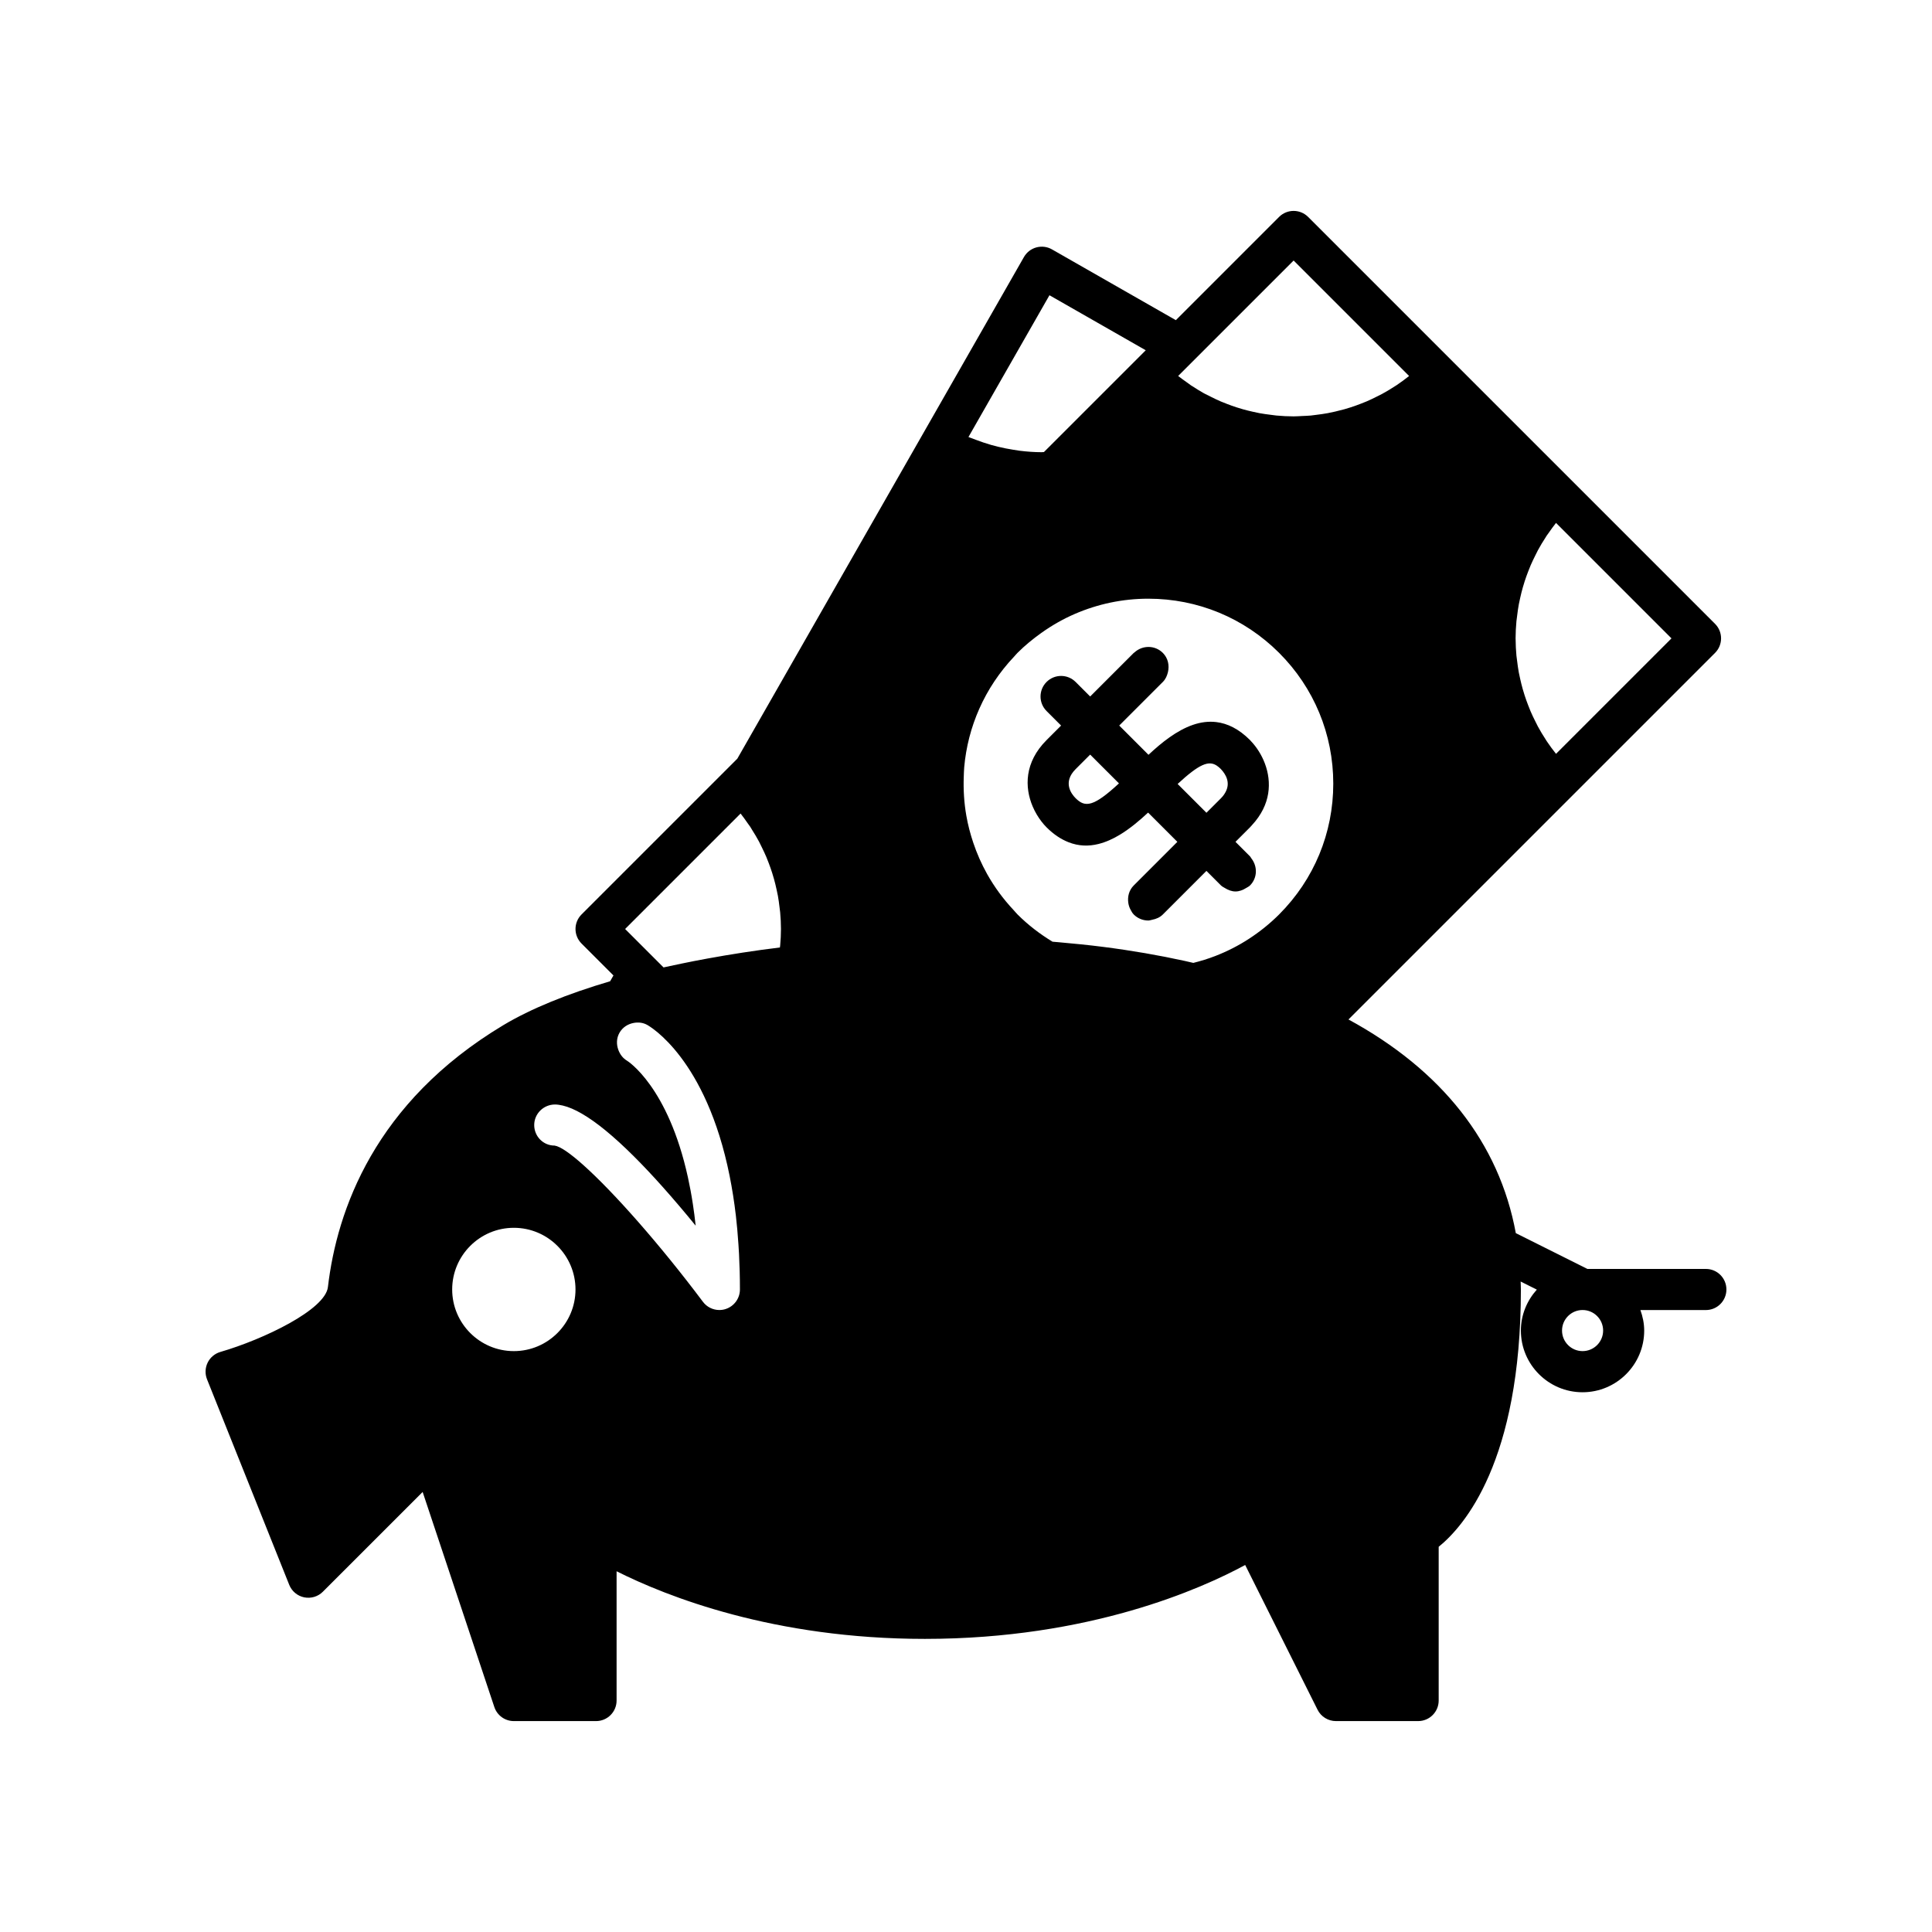 <?xml version="1.0" encoding="UTF-8"?>
<!-- Uploaded to: SVG Repo, www.svgrepo.com, Generator: SVG Repo Mixer Tools -->
<svg fill="#000000" width="800px" height="800px" version="1.1" viewBox="144 144 512 512" xmlns="http://www.w3.org/2000/svg">
 <g>
  <path d="m475.27 340.13c-3.004-3.004-6.012-4.422-8.949-4.773-2.098-0.25-4.16 0.043-6.164 0.73-4.289 1.469-8.301 4.672-11.797 7.945l-7.754-7.754 11.555-11.555c0.738-0.738 1.125-1.648 1.352-2.594 0.426-1.781 0.039-3.715-1.352-5.106-2.074-2.074-5.387-2.09-7.527-0.117-0.055 0.051-0.125 0.066-0.176 0.117l-11.555 11.555-3.852-3.852c-2.129-2.129-5.574-2.129-7.703 0-2.129 2.129-2.129 5.574 0 7.703l3.852 3.852-3.852 3.852c-5.898 5.898-5.832 12.523-3.684 17.578 0.324 0.766 0.699 1.496 1.105 2.18 0.77 1.289 1.652 2.43 2.574 3.356 1.938 1.938 3.871 3.172 5.793 3.938 2.703 1.074 5.367 1.125 7.949 0.484 1.965-0.488 3.875-1.352 5.715-2.473 2.664-1.617 5.168-3.715 7.457-5.852l7.754 7.754-11.555 11.555c-1.27 1.27-1.688 2.992-1.441 4.637 0.094 0.629 0.285 1.223 0.598 1.793 0.242 0.441 0.469 0.895 0.844 1.27 1.062 1.062 2.457 1.594 3.852 1.594 0.355 0 0.695-0.133 1.047-0.203 1.023-0.203 2.012-0.602 2.805-1.391l11.555-11.555 3.852 3.852c0.305 0.305 0.684 0.469 1.035 0.688 0.875 0.543 1.824 0.91 2.816 0.91 1 0 1.957-0.371 2.832-0.922 0.344-0.215 0.715-0.375 1.016-0.676 1.973-1.973 2.035-5.035 0.352-7.176-0.133-0.168-0.195-0.371-0.352-0.527l-3.852-3.852 3.852-3.852c0.188-0.188 0.336-0.379 0.512-0.566 2.543-2.738 3.856-5.609 4.301-8.398 0.895-5.602-1.652-10.848-4.625-13.934-0.055-0.074-0.117-0.148-0.184-0.215zm-46.215 15.406c-1.16-1.156-3.477-4.231-0.004-7.707l3.852-3.852 1.781 1.781 5.852 5.848c-6.754 6.254-8.984 6.438-11.48 3.93zm39.785-1.738c-0.293 0.57-0.676 1.148-1.27 1.742l-3.852 3.852-7.633-7.633c5.762-5.336 8.238-6.262 10.363-4.867 0.363 0.238 0.715 0.539 1.074 0.895 1.402 1.473 2.551 3.609 1.316 6.012z"/>
  <path d="m596.08 480.28h-31.398l-18.977-9.488c-4.414-24.035-19.723-43.242-44.344-56.621l97.145-97.145c2.129-2.129 2.129-5.574 0-7.703l-38.512-38.512-30.812-30.809-38.512-38.512c-2.129-2.129-5.574-2.129-7.703 0l-27.355 27.355-32.824-18.754c-1.25-0.723-2.742-0.902-4.137-0.527-1.395 0.379-2.578 1.297-3.297 2.555l-27.012 47.281-48.941 85.652-41.289 41.289c-2.129 2.129-2.129 5.574 0 7.703l8.461 8.461-0.879 1.535c-11.309 3.328-21.008 7.262-28.324 11.648-34.082 20.453-44.082 49.027-46.469 69.398-0.703 6.008-17.004 13.844-28.5 17.191-1.477 0.43-2.703 1.461-3.375 2.844-0.672 1.383-0.73 2.984-0.16 4.41l21.785 54.465c0.68 1.703 2.168 2.945 3.961 3.316 1.801 0.359 3.652-0.188 4.945-1.484l26.449-26.445 19 57c0.742 2.223 2.824 3.723 5.168 3.723h21.785c3.008 0 5.445-2.438 5.445-5.445v-34.262c13.281 6.676 41.602 17.922 81.699 17.922 43.66 0 73.359-13.332 84.883-19.582l19.18 38.355c0.922 1.848 2.809 3.012 4.871 3.012h21.785c3.008 0 5.445-2.438 5.445-5.445v-40.746c6.629-5.34 21.785-22.543 21.785-68.184 0-0.715-0.047-1.406-0.066-2.113l4.289 2.144c-2.598 2.894-4.223 6.676-4.223 10.859 0 9.008 7.328 16.34 16.34 16.34s16.34-7.332 16.34-16.34c0-1.918-0.395-3.734-1.004-5.445h17.344c3.008 0 5.445-2.438 5.445-5.445 0.008-3.016-2.43-5.453-5.438-5.453zm-50.207-171.67c0.047-0.492 0.125-0.977 0.188-1.465 0.121-1.012 0.262-2.019 0.445-3.016 0.105-0.562 0.234-1.121 0.359-1.68 0.203-0.914 0.426-1.82 0.68-2.719 0.117-0.41 0.246-0.816 0.371-1.223 0.047-0.156 0.09-0.312 0.141-0.465 0.285-0.883 0.602-1.758 0.938-2.621 0.207-0.535 0.41-1.066 0.637-1.594 0.391-0.906 0.82-1.797 1.266-2.68 0.207-0.414 0.402-0.832 0.621-1.238 0.02-0.039 0.039-0.078 0.059-0.117 0.625-1.148 1.301-2.269 2.019-3.367 0.102-0.156 0.188-0.32 0.293-0.477 0.156-0.23 0.336-0.449 0.492-0.676 0.637-0.914 1.281-1.824 1.98-2.695l30.598 30.598-30.598 30.598c-0.875-1.094-1.699-2.219-2.477-3.375-0.105-0.156-0.188-0.32-0.293-0.477-0.719-1.098-1.395-2.219-2.019-3.367-0.242-0.445-0.453-0.906-0.68-1.355-0.445-0.883-0.879-1.77-1.266-2.68-0.227-0.523-0.43-1.059-0.637-1.594-0.336-0.867-0.652-1.738-0.938-2.621-0.18-0.559-0.352-1.121-0.512-1.688-0.254-0.898-0.477-1.805-0.68-2.719-0.125-0.559-0.254-1.117-0.359-1.68-0.184-0.996-0.32-2.004-0.445-3.016-0.059-0.488-0.141-0.973-0.188-1.465-0.129-1.422-0.203-2.859-0.211-4.305 0-0.086-0.012-0.168-0.012-0.254 0.004-1.543 0.09-3.062 0.227-4.57zm-265.7 193.45c-9.012 0-16.34-7.332-16.34-16.34 0-9.008 7.328-16.34 16.34-16.34s16.34 7.332 16.34 16.34c0 9.008-7.328 16.34-16.34 16.34zm56.191-11.172c-0.566 0.191-1.148 0.281-1.723 0.281-1.68 0-3.309-0.777-4.356-2.18-11.41-15.207-23.633-29.031-31.672-36.219-3.449-3.086-6.141-4.969-7.648-5.18-3.008 0-5.394-2.438-5.394-5.445 0-3.008 2.492-5.441 5.5-5.441 0.656 0 1.355 0.113 2.078 0.281 1.551 0.363 3.246 1.105 5.047 2.148 1.98 1.145 4.086 2.652 6.277 4.445 4.809 3.938 9.996 9.203 15.074 14.887 3.016 3.379 5.992 6.891 8.812 10.352-0.211-2.004-0.465-3.906-0.746-5.742-0.379-2.496-0.816-4.816-1.297-7.016-5.281-24.16-16-30.871-16.145-30.957-1.137-0.672-1.883-1.723-2.309-2.883-0.527-1.449-0.512-3.082 0.305-4.523 0.832-1.465 2.242-2.328 3.769-2.609 1.164-0.215 2.398-0.121 3.527 0.496 0.793 0.434 15.668 8.965 21.906 40.105 0 0.008 0.004 0.016 0.004 0.027 0.648 3.246 1.207 6.731 1.645 10.484 0.137 1.172 0.254 2.379 0.367 3.602 0.121 1.316 0.223 2.664 0.312 4.039 0.055 0.824 0.109 1.648 0.152 2.496 0.152 2.992 0.238 6.113 0.238 9.391-0.004 2.336-1.504 4.418-3.727 5.16zm14.383-96.289c-0.016 0.164-0.043 0.328-0.062 0.492-6.668 0.812-13.148 1.82-19.402 2.969-0.004 0-0.012 0-0.016 0.004-2.301 0.422-4.57 0.863-6.801 1.328-1.551 0.324-3.106 0.641-4.621 0.984l-10.184-10.184 30.598-30.598c0.676 0.844 1.285 1.719 1.895 2.594 0.219 0.316 0.465 0.621 0.676 0.941 0.172 0.258 0.312 0.527 0.477 0.789 0.652 1.027 1.277 2.062 1.844 3.125 0.254 0.473 0.473 0.957 0.711 1.438 0.43 0.875 0.848 1.75 1.227 2.644 0.227 0.539 0.434 1.086 0.641 1.629 0.328 0.859 0.633 1.727 0.91 2.602 0.18 0.562 0.348 1.129 0.504 1.695 0.246 0.891 0.461 1.785 0.656 2.688 0.121 0.551 0.246 1.102 0.348 1.656 0.18 0.984 0.309 1.973 0.426 2.965 0.055 0.473 0.133 0.945 0.176 1.422 0.133 1.465 0.211 2.938 0.211 4.41 0 1.473-0.078 2.941-0.211 4.406zm49.93-134.83 21.441-37.527 25.516 14.582-3.176 3.176-23.797 23.793-0.004 0.004c-0.211 0.004-0.422 0.039-0.633 0.039-1.93 0-3.848-0.148-5.758-0.379-0.586-0.07-1.164-0.18-1.746-0.27-1.348-0.211-2.68-0.473-4.004-0.793-0.629-0.152-1.254-0.312-1.879-0.492-1.367-0.391-2.711-0.852-4.043-1.359-0.484-0.184-0.977-0.344-1.457-0.543-0.16-0.066-0.328-0.113-0.488-0.184zm82.297 126.57c-2.445 2.445-5.113 4.578-7.941 6.426-2.836 1.852-5.848 3.379-8.988 4.594-1.891 0.734-3.828 1.328-5.805 1.82-0.758-0.176-1.504-0.355-2.269-0.523-6.859-1.504-14.062-2.754-21.617-3.719-3.809-0.488-7.731-0.879-11.711-1.227-0.57-0.051-1.145-0.102-1.719-0.148-3.324-2.023-6.453-4.406-9.273-7.227-0.367-0.367-0.68-0.766-1.031-1.145-2.777-2.957-5.121-6.168-7.027-9.566-1.488-2.66-2.703-5.426-3.66-8.27-0.789-2.348-1.418-4.738-1.84-7.16-0.602-3.43-0.816-6.906-0.684-10.375 0.031-0.832 0.047-1.66 0.117-2.488 0.941-10.656 5.375-21.039 13.246-29.344 0.301-0.32 0.566-0.66 0.879-0.973 1.961-1.961 4.086-3.691 6.301-5.273 2.809-2.004 5.789-3.703 8.926-5.059 6.059-2.617 12.637-4.019 19.434-4.019 13.094 0 25.402 5.098 34.664 14.352 9.258 9.258 14.355 21.57 14.355 34.664s-5.098 25.402-14.355 34.66zm15.004-133.3c-0.145 0.035-0.289 0.062-0.434 0.094-0.555 0.125-1.109 0.254-1.672 0.355-1.004 0.188-2.016 0.324-3.031 0.449-0.484 0.059-0.965 0.141-1.453 0.184-0.754 0.07-1.512 0.09-2.273 0.125s-1.523 0.098-2.293 0.098c-1.535 0-3.055-0.086-4.562-0.223-0.488-0.043-0.969-0.125-1.453-0.184-1.016-0.125-2.027-0.262-3.031-0.445-0.52-0.098-1.031-0.219-1.543-0.328-0.043-0.012-0.09-0.02-0.133-0.027-0.914-0.203-1.816-0.422-2.715-0.676-0.57-0.16-1.137-0.332-1.699-0.516-0.879-0.285-1.746-0.598-2.609-0.934-0.328-0.129-0.656-0.258-0.98-0.391-0.02-0.008-0.043-0.016-0.062-0.023-0.188-0.078-0.379-0.145-0.566-0.227-0.898-0.387-1.781-0.816-2.656-1.258-0.457-0.23-0.926-0.445-1.375-0.688-0.133-0.074-0.27-0.133-0.402-0.207-1.008-0.562-1.988-1.176-2.957-1.809-0.156-0.102-0.32-0.188-0.477-0.293-0.398-0.266-0.773-0.574-1.168-0.852-0.008-0.004-0.012-0.008-0.02-0.016-0.738-0.527-1.48-1.039-2.191-1.609l9.195-9.195 21.406-21.402 30.602 30.602c-1.102 0.883-2.234 1.707-3.394 2.488-0.082 0.055-0.168 0.102-0.25 0.152-1.164 0.77-2.359 1.484-3.582 2.148-0.434 0.234-0.879 0.438-1.316 0.66-0.895 0.453-1.793 0.891-2.715 1.285-0.52 0.223-1.051 0.426-1.578 0.629-0.871 0.336-1.746 0.656-2.637 0.941-0.559 0.18-1.117 0.352-1.684 0.512-0.754 0.203-1.52 0.398-2.289 0.578zm65.422 249.02c-3.004 0-5.445-2.441-5.445-5.445s2.441-5.445 5.445-5.445c3.004 0 5.445 2.441 5.445 5.445s-2.441 5.445-5.445 5.445z"/>
 </g>
</svg>